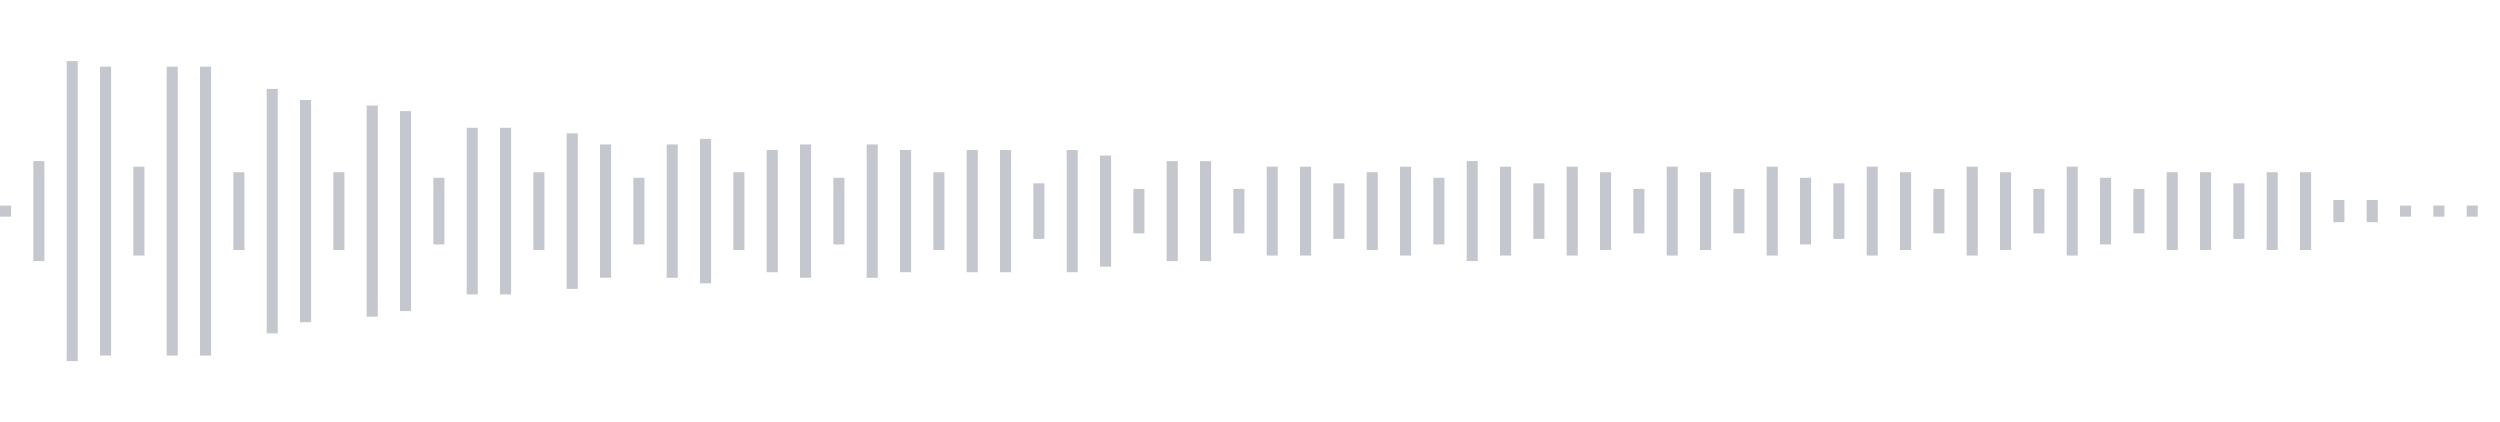 <svg xmlns="http://www.w3.org/2000/svg" xmlns:xlink="http://www.w3/org/1999/xlink" viewBox="0 0 225 38" preserveAspectRatio="none" width="100%" height="100%" fill="#C4C8CE"><g id="waveform-938923ea-f87d-4d96-82b8-b35d1805080b"><rect x="0" y="18.5" width="1" height="1"/><rect x="3" y="14.5" width="1" height="9"/><rect x="6" y="5.5" width="1" height="27"/><rect x="9" y="6.0" width="1" height="26"/><rect x="12" y="15.0" width="1" height="8"/><rect x="15" y="6.0" width="1" height="26"/><rect x="18" y="6.0" width="1" height="26"/><rect x="21" y="15.5" width="1" height="7"/><rect x="24" y="8.0" width="1" height="22"/><rect x="27" y="9.0" width="1" height="20"/><rect x="30" y="15.5" width="1" height="7"/><rect x="33" y="9.5" width="1" height="19"/><rect x="36" y="10.0" width="1" height="18"/><rect x="39" y="16.0" width="1" height="6"/><rect x="42" y="11.5" width="1" height="15"/><rect x="45" y="11.5" width="1" height="15"/><rect x="48" y="15.5" width="1" height="7"/><rect x="51" y="12.0" width="1" height="14"/><rect x="54" y="13.0" width="1" height="12"/><rect x="57" y="16.0" width="1" height="6"/><rect x="60" y="13.0" width="1" height="12"/><rect x="63" y="12.5" width="1" height="13"/><rect x="66" y="15.5" width="1" height="7"/><rect x="69" y="13.5" width="1" height="11"/><rect x="72" y="13.0" width="1" height="12"/><rect x="75" y="16.0" width="1" height="6"/><rect x="78" y="13.0" width="1" height="12"/><rect x="81" y="13.5" width="1" height="11"/><rect x="84" y="15.5" width="1" height="7"/><rect x="87" y="13.5" width="1" height="11"/><rect x="90" y="13.5" width="1" height="11"/><rect x="93" y="16.5" width="1" height="5"/><rect x="96" y="13.5" width="1" height="11"/><rect x="99" y="14.0" width="1" height="10"/><rect x="102" y="17.0" width="1" height="4"/><rect x="105" y="14.5" width="1" height="9"/><rect x="108" y="14.5" width="1" height="9"/><rect x="111" y="17.0" width="1" height="4"/><rect x="114" y="15.0" width="1" height="8"/><rect x="117" y="15.0" width="1" height="8"/><rect x="120" y="16.5" width="1" height="5"/><rect x="123" y="15.5" width="1" height="7"/><rect x="126" y="15.0" width="1" height="8"/><rect x="129" y="16.0" width="1" height="6"/><rect x="132" y="14.5" width="1" height="9"/><rect x="135" y="15.0" width="1" height="8"/><rect x="138" y="16.5" width="1" height="5"/><rect x="141" y="15.0" width="1" height="8"/><rect x="144" y="15.5" width="1" height="7"/><rect x="147" y="17.0" width="1" height="4"/><rect x="150" y="15.0" width="1" height="8"/><rect x="153" y="15.5" width="1" height="7"/><rect x="156" y="17.0" width="1" height="4"/><rect x="159" y="15.0" width="1" height="8"/><rect x="162" y="16.0" width="1" height="6"/><rect x="165" y="16.5" width="1" height="5"/><rect x="168" y="15.0" width="1" height="8"/><rect x="171" y="15.5" width="1" height="7"/><rect x="174" y="17.0" width="1" height="4"/><rect x="177" y="15.0" width="1" height="8"/><rect x="180" y="15.5" width="1" height="7"/><rect x="183" y="17.0" width="1" height="4"/><rect x="186" y="15.0" width="1" height="8"/><rect x="189" y="16.0" width="1" height="6"/><rect x="192" y="17.0" width="1" height="4"/><rect x="195" y="15.5" width="1" height="7"/><rect x="198" y="15.5" width="1" height="7"/><rect x="201" y="16.5" width="1" height="5"/><rect x="204" y="15.5" width="1" height="7"/><rect x="207" y="15.5" width="1" height="7"/><rect x="210" y="18.0" width="1" height="2"/><rect x="213" y="18.0" width="1" height="2"/><rect x="216" y="18.5" width="1" height="1"/><rect x="219" y="18.5" width="1" height="1"/><rect x="222" y="18.5" width="1" height="1"/></g></svg>
